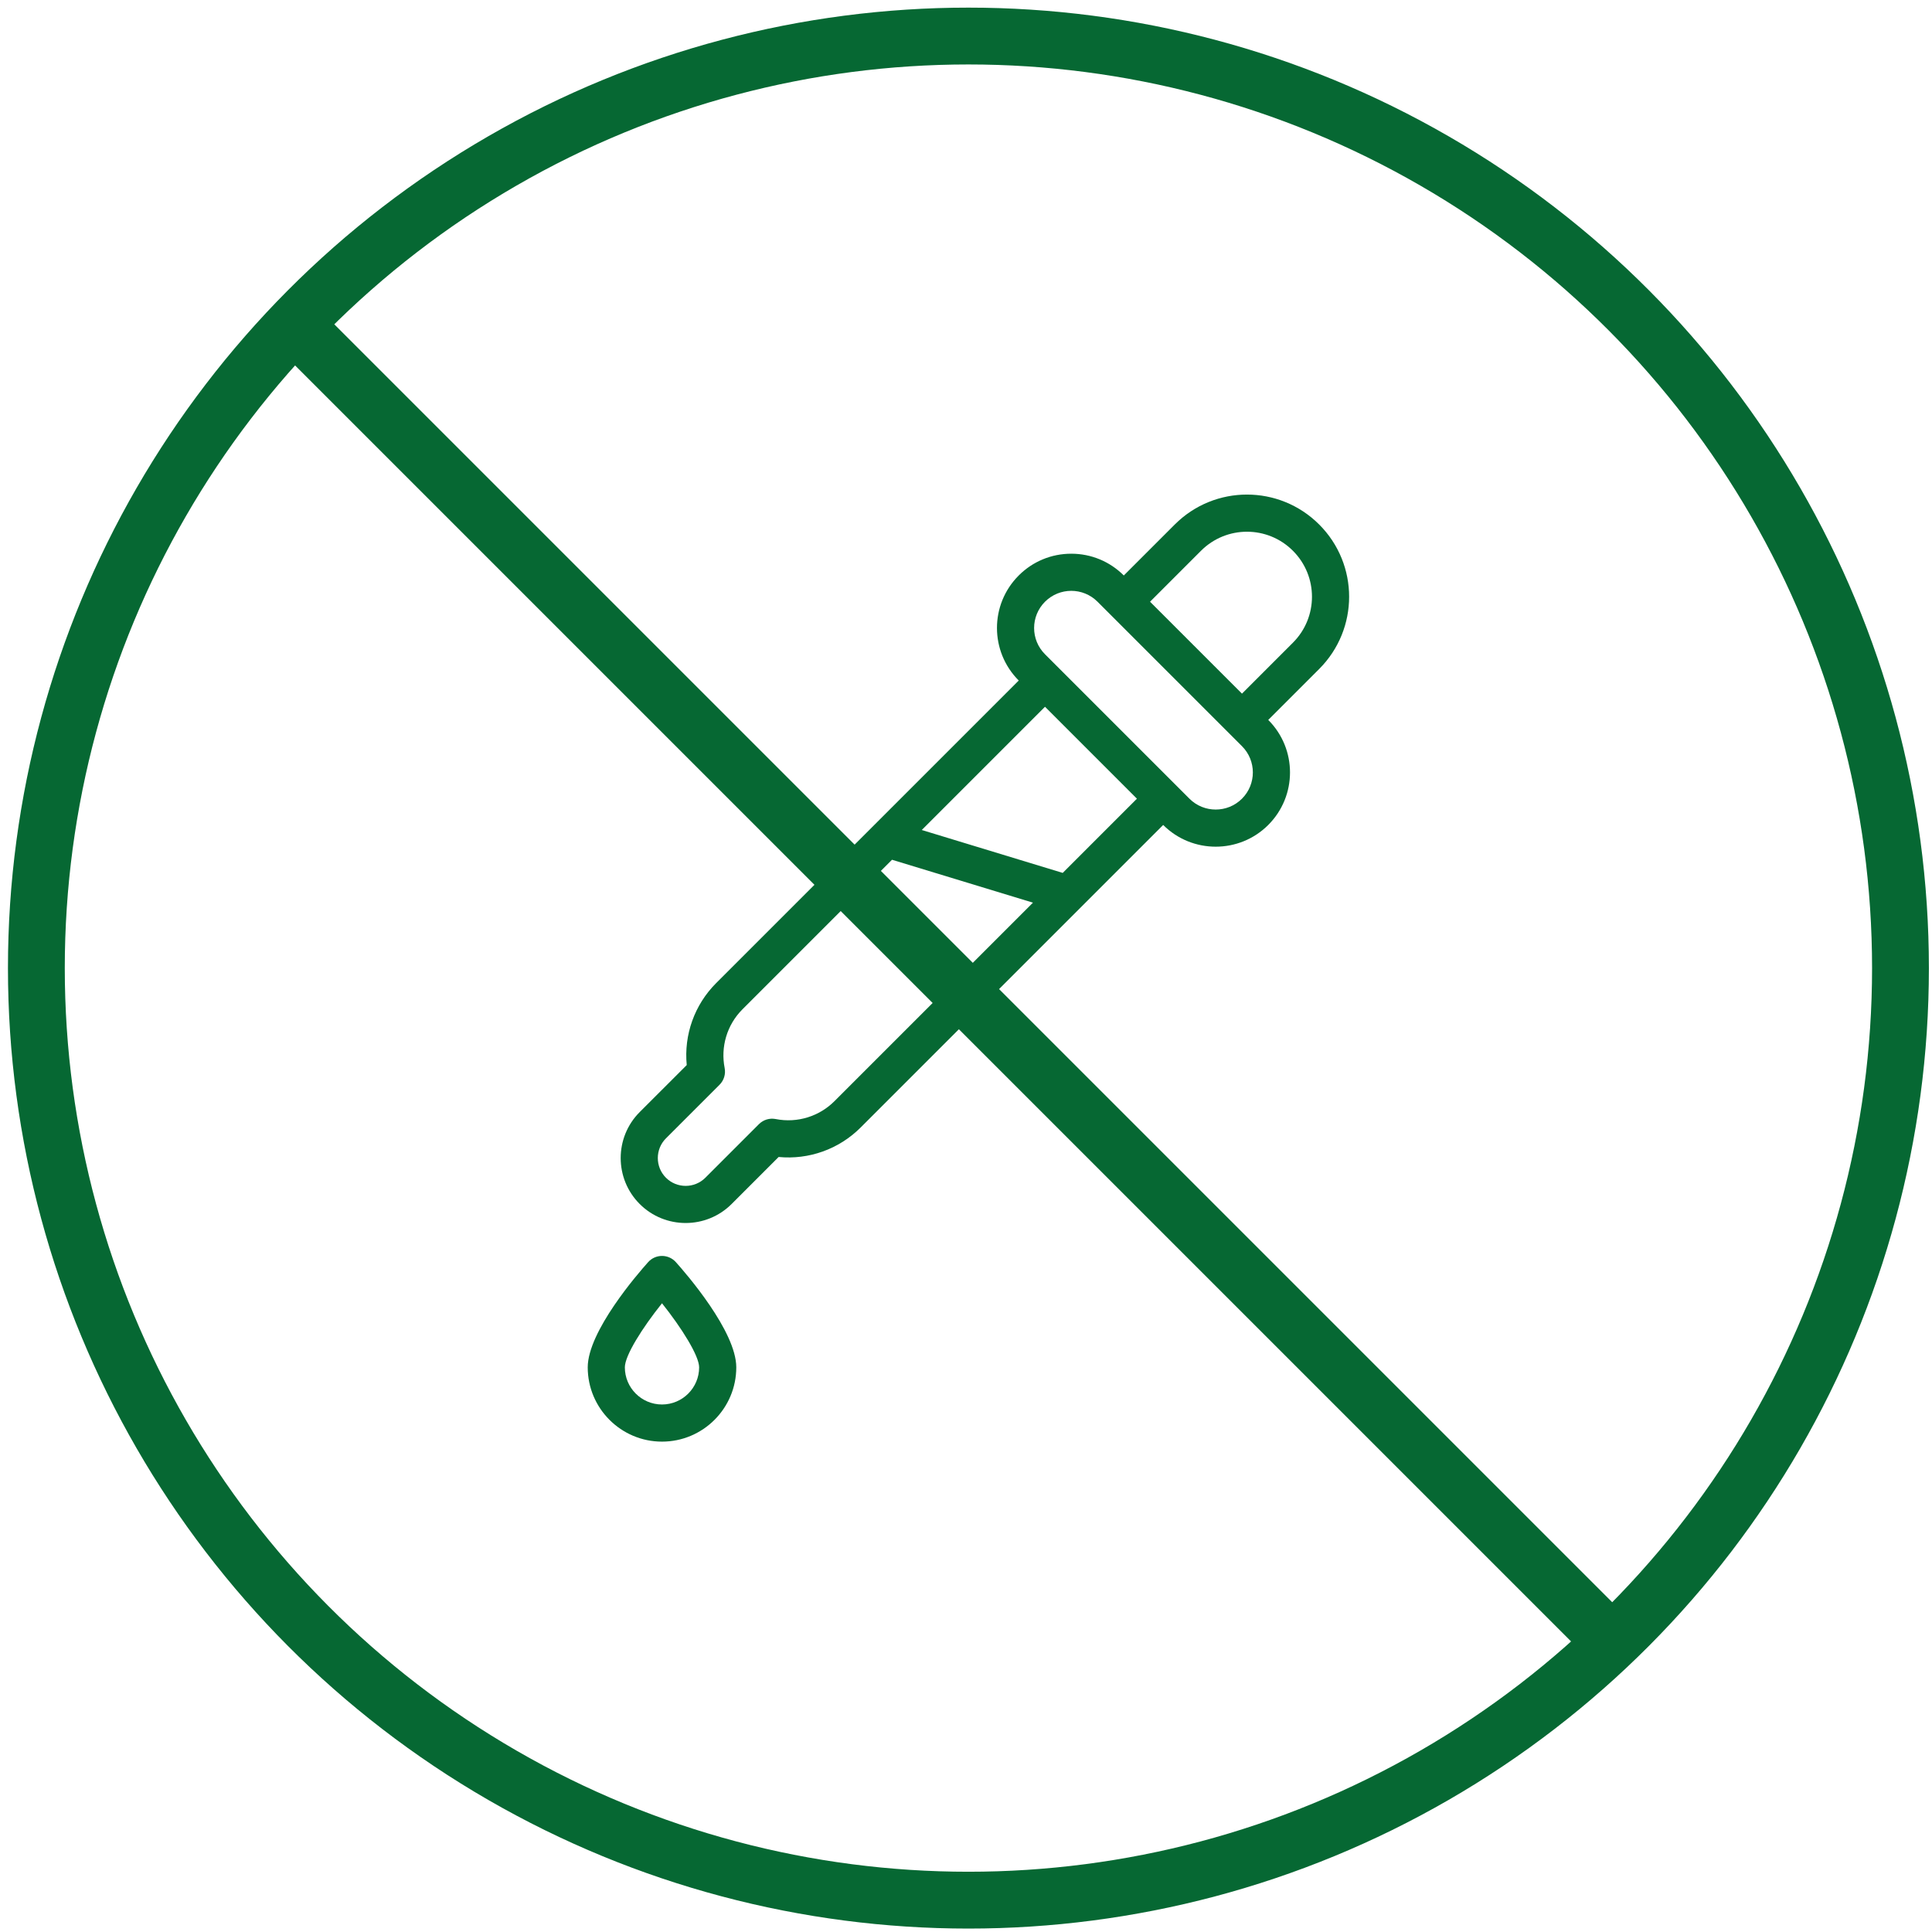 <svg xmlns="http://www.w3.org/2000/svg" width="102" height="102" viewBox="0 0 102 102" fill="none"><circle cx="51.128" cy="51.111" r="49.208" stroke="#066833" stroke-width="3"></circle><g clip-path="url(#clip0_2_92)"><path d="M69.647 27.692C67.539 25.584 64.128 25.584 62.021 27.692L59.331 30.382C58.59 29.641 57.605 29.233 56.557 29.233C55.51 29.233 54.525 29.641 53.784 30.382C52.252 31.914 52.252 34.395 53.784 35.928C53.04 36.672 38.739 50.974 37.81 51.902C36.664 53.048 36.102 54.634 36.256 56.23L33.773 58.712C32.435 60.05 32.435 62.227 33.773 63.565C35.111 64.903 37.288 64.903 38.626 63.565L41.108 61.083C42.705 61.236 44.29 60.674 45.436 59.528C46.259 58.705 60.576 44.388 61.41 43.554H61.41C62.94 45.083 65.427 45.083 66.957 43.554C68.489 42.021 68.489 39.541 66.957 38.008L69.647 35.318C71.754 33.21 71.754 29.799 69.647 27.692ZM44.05 58.141C43.265 58.926 42.109 59.309 40.953 59.08C40.632 59.017 40.3 59.117 40.069 59.349L37.239 62.179C36.666 62.752 35.733 62.752 35.159 62.179C34.586 61.605 34.586 60.672 35.159 60.099L37.989 57.269C38.221 57.038 38.321 56.706 38.258 56.385C38.041 55.288 38.367 54.118 39.197 53.288L47.094 45.391L54.535 47.656L44.05 58.141ZM60.024 42.167L56.106 46.085L48.665 43.82L55.171 37.314C56.478 38.621 59.262 41.406 60.024 42.167ZM65.57 42.167C64.805 42.932 63.561 42.931 62.797 42.167H62.797C60.493 39.863 59.026 38.396 55.171 34.541C54.404 33.775 54.405 32.535 55.171 31.768C55.937 31.002 57.178 31.002 57.944 31.768C60.493 34.317 63.034 36.858 65.57 39.394C66.336 40.16 66.336 41.401 65.57 42.167ZM68.26 33.931L65.57 36.621L60.717 31.768L63.407 29.078C64.748 27.737 66.919 27.737 68.26 29.078C69.601 30.419 69.601 32.59 68.26 33.931Z" fill="#066833"></path><path d="M34.95 66.307C34.672 66.307 34.407 66.425 34.221 66.632C33.688 67.226 31.029 70.286 31.029 72.189C31.029 74.352 32.788 76.111 34.95 76.111C37.113 76.111 38.872 74.352 38.872 72.189C38.872 70.286 36.213 67.226 35.68 66.632C35.494 66.425 35.229 66.307 34.95 66.307ZM34.95 74.15C33.869 74.15 32.989 73.27 32.989 72.189C32.989 71.564 33.911 70.105 34.95 68.806C35.992 70.112 36.911 71.582 36.911 72.189C36.911 73.27 36.032 74.15 34.95 74.15Z" fill="#066833"></path></g><path d="M15.773 17.367L85.428 87.022" stroke="#066833" stroke-width="3"></path><defs><clipPath id="clip0_2_92"><rect width="50" height="50" fill="white" transform="translate(26.128 26.111)"></rect></clipPath></defs></svg>